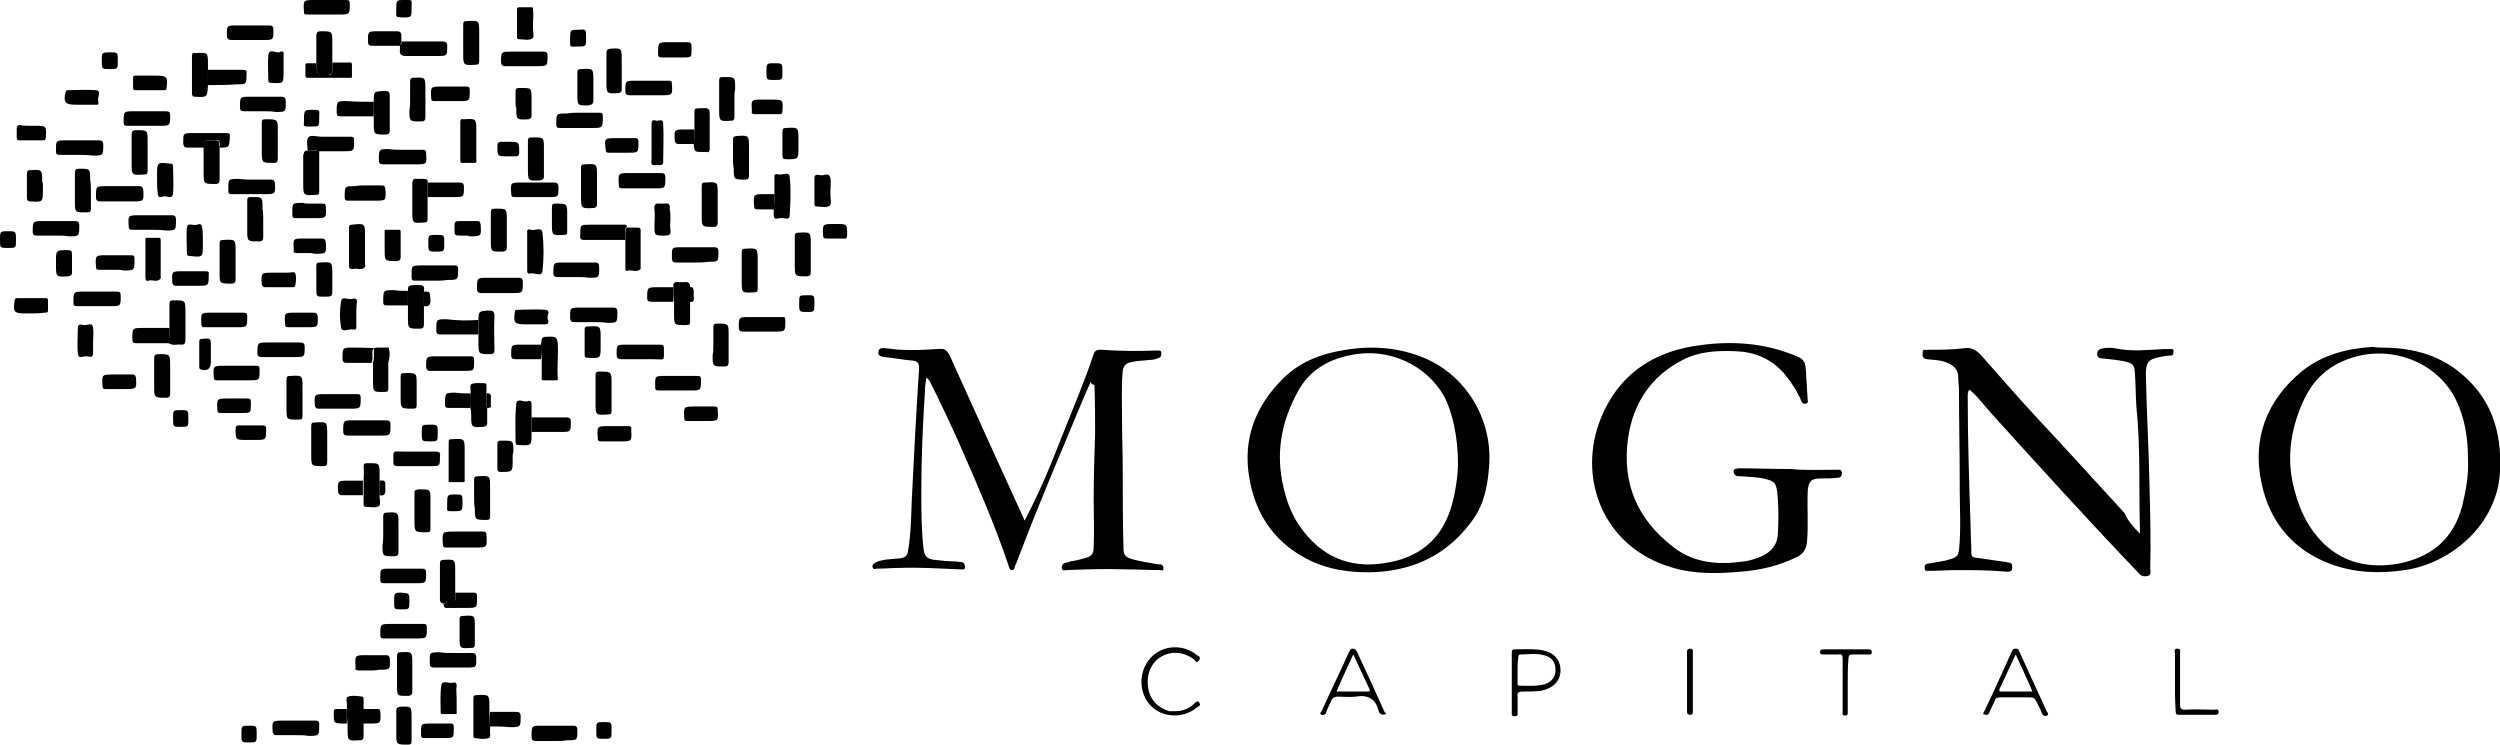 <?xml version="1.0" encoding="utf-8"?>
<!-- Generator: Adobe Illustrator 25.1.0, SVG Export Plug-In . SVG Version: 6.00 Build 0)  -->
<svg version="1.1" id="Camada_1" xmlns="http://www.w3.org/2000/svg" xmlns:xlink="http://www.w3.org/1999/xlink" x="0px" y="0px"
	 viewBox="0 0 343.8 102.5" style="enable-background:new 0 0 343.8 102.5;" xml:space="preserve">
<g>
	<path d="M150,52.5c-0.6,1.3-1.1,2.5-1.6,3.7c-2.7,6.5-5.5,13-8,19.6c-0.3,0.7-0.5,1.4-0.8,2c-0.1,0.2,0,0.5-0.4,0.6
		c-0.4,0-0.4-0.3-0.5-0.6c-0.9-2.7-1.9-5.3-3-8c-2.4-5.8-4.9-11.5-7.7-17.1c-0.1-0.3-0.3-0.5-0.6-0.8c-0.1,0.6-0.2,1.2-0.2,1.9
		c-0.3,4.6-0.5,9.2-0.5,13.8c0,2.6,0,5.2,0.3,7.8c0.1,1.1,0.5,1.5,1.6,1.6c0.9,0.1,1.8,0.2,2.7,0.2c0.3,0,0.6,0.1,0.9,0.1
		c0.4,0,0.5,0.4,0.5,0.7c0,0.4-0.3,0.3-0.6,0.3c-2.8-0.1-5.5-0.3-8.3-0.2c-1.1,0-2.1,0.1-3.2,0.1c-0.2,0-0.5,0.2-0.6-0.2
		c-0.1-0.4,0.2-0.5,0.5-0.7c1-0.4,2-0.4,3.1-0.5c0.9-0.1,1.2-0.3,1.3-1.2c0.4-2.4,0.4-4.8,0.5-7.1c0.3-6,0.6-11.9,1-17.9
		c0-0.6-0.2-0.9-0.8-1c-1.4-0.1-2.7-0.4-4.1-0.5c-0.4-0.1-0.8-0.2-0.7-0.7c0-0.5,0.5-0.6,0.9-0.5c0.7,0,1.4,0.2,2.2,0.2
		c1.7,0.1,3.3,0,5-0.1c1.1-0.1,1.3,0.1,1.8,1.1c3.3,7.3,6.6,14.6,9.9,21.8c0.1,0.2,0.2,0.4,0.3,0.7c0.6-1.1,1.1-2.2,1.6-3.2
		c1.3-2.7,2.4-5.5,3.5-8.3c1.5-3.8,3.1-7.5,4.4-11.4c0.2-0.6,0.6-0.6,1.1-0.6c2.6,0.2,5.2,0.2,7.7,0.1c0.2,0,0.5,0,0.5,0.3
		c0,0.3,0,0.6-0.3,0.7c-0.4,0.2-0.9,0.3-1.3,0.3c-0.8,0.1-1.7,0.1-2.5,0.3c-0.7,0.1-1.1,0.5-1.2,1.2c-0.2,2.1-0.1,4.3-0.1,6.4
		c0,2.5,0.1,4.9,0.1,7.4c0,3.5,0,7,0.1,10.5c0,1,0.2,1.3,1.2,1.6c1.1,0.3,2.3,0.5,3.5,0.7c0.1,0,0.2,0,0.4,0
		c0.3,0.1,0.4,0.3,0.4,0.6c0,0.4-0.3,0.2-0.5,0.2c-1.6,0-3.2-0.1-4.8-0.1c-2.7-0.1-5.3,0-8,0.1c-0.2,0-0.6,0.2-0.7-0.3
		c0-0.4,0.2-0.6,0.5-0.7c0.2,0,0.5-0.1,0.7-0.2c0.8-0.1,1.5-0.3,2.2-0.5c0.7-0.2,1-0.6,1-1.4c0.1-2.2,0-4.4,0-6.6
		c0-3,0.1-6.1,0.2-9.1c0-2.2,0-4.4-0.1-6.7C150.1,52.9,150.1,52.8,150,52.5z"/>
	<path d="M294.3,73.4c-0.2-5.9,0.1-11.7-0.5-17.4c-0.1-1.5-0.1-3.1-0.2-4.6c-0.1-1.2-0.2-1.4-1.4-1.7c-1-0.2-2-0.3-3-0.4
		c-0.4,0-0.8-0.1-0.8-0.6c0-0.5,0.3-0.7,0.8-0.8c0.6-0.1,1.1-0.1,1.7,0c2.3,0.5,4.5,0.2,6.8,0.1c0.2,0,0.5,0,0.7,0
		c0.2,0,0.5-0.1,0.5,0.3c0,0.3,0,0.6-0.4,0.6c-0.5,0-1,0.1-1.5,0.2c-1.6,0.3-1.9,0.8-1.9,2.4c0.1,5.1,0.4,10.2,0.5,15.3
		c0.1,3.8,0.2,7.6,0.1,11.4c0,0.3,0.2,0.8-0.3,1c-0.5,0.1-0.9,0.1-1.3-0.4c-6.9-7.2-13.6-14.6-20.3-22c-0.9-1-1.6-2-2.6-2.9
		c-0.1-0.1-0.2-0.2-0.4-0.3c-0.2,0.3-0.2,0.6-0.2,0.9c0,6,0.2,12,0.4,18c0,1.2,0.1,2.4,0.1,3.5c0,0.5,0.2,0.7,0.7,0.7
		c1.4,0.2,2.7,0.4,4.1,0.6c0.3,0.1,0.8,0,0.8,0.5c0.1,0.7-0.1,0.9-1,0.8c-2.2-0.2-4.3-0.2-6.5-0.2c-1.3,0-2.6,0.1-3.9,0.1
		c-0.2,0-0.6,0.1-0.6-0.3c-0.1-0.4,0.1-0.7,0.5-0.7c0.8-0.1,1.6-0.3,2.3-0.4c0.3-0.1,0.7-0.2,1-0.3c0.6-0.2,0.8-0.5,0.9-1.1
		c0.3-2.9,0.1-5.7,0.1-8.6c0-0.3,0-0.6,0-0.9c0-4.2-0.1-8.4-0.1-12.5c0-0.6-0.1-1.1-0.1-1.7c0-1.1-0.5-1.7-1.5-2.1
		c-0.9-0.4-1.9-0.4-2.8-0.5c-0.7-0.1-0.6-0.5-0.6-0.9c0-0.6,0.4-0.3,0.7-0.4c1.6,0,3.3,0,4.9-0.2c1-0.2,1.7,0.2,2.4,0.9
		c2.4,2.7,4.8,5.5,7.3,8.2c4.2,4.5,8.3,9,12.5,13.6C292.6,71.6,293.4,72.5,294.3,73.4z"/>
	<path d="M246.3,64.5c1.8,0.2,4.1,0.1,6.3,0.1c0.3,0,0.6-0.1,0.7,0.4c0,0.4-0.1,0.7-0.6,0.7c-0.8,0.1-1.6,0.1-2.4,0.1
		c-1.2,0-1.6,0.4-1.7,1.7c-0.1,2.3,0.1,4.7-0.1,7c-0.1,1.1-0.6,1.8-1.6,2.2c-2.3,1.1-4.8,1.7-7.3,1.9c-3.3,0.3-6.6,0.4-9.8-0.6
		c-9.4-2.8-13-12.4-9.6-20.6c2.3-5.6,6.7-8.8,12.7-9.8c4.3-0.7,8.7-0.6,12.9,0.9c2.5,0.9,2.5,0.9,2.6,3.5c0.1,1,0.1,2,0.2,3
		c0,0.2,0.1,0.5-0.3,0.5c-0.3,0.1-0.5-0.1-0.6-0.4c-0.6-1.4-1.4-2.6-2.4-3.8c-1.8-2-4-2.9-6.6-3c-2.5-0.1-5,0-7.3,1.2
		c-4.3,2.2-6.8,5.9-7.5,10.7c-0.9,6.3,1.3,11.3,6.3,15.1c2.9,2.2,6.2,2.4,9.7,1.9c0.8-0.1,1.6-0.4,2.4-0.7c1.4-0.7,2.2-1.7,2.2-3.3
		c0.1-1.9,0.1-3.7-0.1-5.6c-0.2-1.2-0.4-1.4-1.5-1.7c-1.1-0.3-2.2-0.3-3.4-0.4c-0.1,0-0.3,0-0.4,0c-0.5,0-0.7-0.4-0.7-0.7
		c0-0.4,0.4-0.3,0.7-0.4C241.4,64.4,243.6,64.5,246.3,64.5z"/>
	<path d="M188.1,78.7c-2.7,0-5.3-0.4-7.7-1.5c-4.9-2.3-7.7-6.2-8.6-11.5c-0.9-5.3,0.8-9.8,4.6-13.6c2.4-2.4,5.4-3.5,8.7-4
		c3.7-0.6,7.3-0.3,10.7,1.1c5.8,2.4,9.4,8.4,9,14.7c-0.2,2.7-0.6,5.2-2.2,7.5c-2.7,3.8-6.3,6.2-11,7
		C190.5,78.6,189.3,78.7,188.1,78.7z M200.5,63.7c0-3.7-0.8-7.1-1.9-9.2c-2.5-4.4-7.7-6.7-12.7-5.7c-3.2,0.6-5.8,2.1-7.4,5
		c-2.3,4.2-3.1,8.5-2,13.2c0.5,2.2,1.3,4.2,2.7,6c3.1,4,7.1,5.3,12,4.3c4.5-0.9,7.3-3.6,8.5-8C200.2,67.4,200.5,65.3,200.5,63.7z"/>
	<path d="M327.5,47.8c3.8,0,7.4,0.8,10.5,3.2c4.5,3.5,6.1,8.2,5.8,13.9c-0.4,7.3-6.8,12.6-13.1,13.5c-3.4,0.5-6.8,0.4-10.1-0.8
		c-5.2-1.9-8.5-5.8-9.6-11.2c-1.3-6.1,0.7-11.3,5.5-15.3c2.8-2.3,6.3-3.2,9.9-3.4C326.8,47.8,327.1,47.8,327.5,47.8z M339.4,63.2
		c0-2.9-0.4-5.7-1.7-8.3c-2.3-4.6-7.6-7-12.7-6.1c-4,0.8-6.8,2.9-8.4,6.7c-1.7,3.9-2.2,8-1,12.1c0.7,2.7,1.9,5.1,3.9,7.1
		c2.9,2.8,6.5,3.5,10.4,2.8c4.5-0.9,7.5-3.4,8.7-7.9C339.1,67.5,339.5,65.4,339.4,63.2z"/>
	<path d="M207.9,93.8c0-1.3,0-2.7,0-4c0-0.3,0-0.5,0.4-0.5c1.2,0,2.5-0.1,3.7,0.1c1.7,0.3,2.6,1.3,2.6,2.8c0,1.5-1.1,2.5-2.7,2.8
		c-0.8,0.1-1.6,0.1-2.5,0.1c-0.6,0-0.8,0.2-0.7,0.8c0,0.6,0,1.3,0,2c0,0.3,0.1,0.6-0.4,0.6c-0.5,0-0.4-0.3-0.4-0.6
		C207.9,96.4,207.9,95.1,207.9,93.8z M208.7,92.1c0,0.6,0,1.2,0,1.7c0,0.2-0.1,0.5,0.3,0.5c1.1,0,2.3,0.1,3.4-0.2
		c1-0.3,1.6-1.1,1.5-2.1c0-1-0.6-1.7-1.6-1.9c-1.1-0.3-2.2-0.1-3.2-0.1c-0.3,0-0.3,0.2-0.3,0.4C208.7,91,208.7,91.5,208.7,92.1z"/>
	<path d="M190.6,98.2c-0.5,0.2-0.9,0-1-0.4c-0.4-1.7-1.5-2.3-3.2-2c-0.8,0.1-1.6,0-2.4,0c-0.4,0-0.7,0.1-0.9,0.5
		c-0.2,0.5-0.5,1-0.7,1.6c-0.1,0.4-0.4,0.5-0.7,0.4c-0.3-0.2,0-0.4,0.1-0.6c1.2-2.7,2.5-5.3,3.7-8c0.1-0.2,0.2-0.5,0.5-0.5
		c0.3,0,0.5,0.2,0.6,0.4c1.3,2.8,2.6,5.6,3.8,8.3C190.6,98.1,190.6,98.1,190.6,98.2z M186.1,90c-0.8,1.8-1.6,3.4-2.3,5.1
		c1.5,0,2.8,0,4.2,0c0.3,0,0.5,0,0.3-0.4C187.6,93.2,186.9,91.7,186.1,90z"/>
	<path d="M272.7,98.2c1.4-2.9,2.7-5.8,4-8.7c0.1-0.2,0.2-0.3,0.5-0.3c0.3,0,0.4,0.1,0.5,0.4c1.3,2.8,2.5,5.5,3.8,8.3
		c0.1,0.1,0.3,0.4,0,0.5c-0.3,0.1-0.5,0.1-0.7-0.3c-0.2-0.6-0.5-1.1-0.8-1.7c-0.2-0.4-0.4-0.5-0.8-0.5c-1.4,0-2.8,0-4.1,0
		c-0.4,0-0.7,0.1-0.8,0.5c-0.2,0.5-0.5,1-0.7,1.5C273.5,98.3,273.3,98.4,272.7,98.2z M277.2,90c-0.8,1.7-1.5,3.2-2.2,4.7
		c-0.1,0.2-0.1,0.4,0.2,0.4c1.4,0,2.8,0,4.3,0C278.8,93.4,278,91.8,277.2,90z"/>
	<path d="M161.7,97.8c1,0,1.9-0.4,2.6-1.1c0.2-0.2,0.4-0.4,0.6-0.1c0.3,0.4,0,0.5-0.2,0.6c-1.8,1.6-4.7,1.6-6.4-0.1
		c-1.7-1.7-1.8-4.7-0.1-6.6c1.6-1.8,4.5-2,6.4-0.4c0.2,0.1,0.6,0.2,0.3,0.7c-0.3,0.5-0.5,0.1-0.7-0.1c-1.4-1.1-3.1-1.2-4.5-0.4
		c-1.4,0.8-2.1,2.5-1.8,4.3c0.2,1.6,1.4,2.8,2.9,3.2C161.1,97.8,161.4,97.8,161.7,97.8z"/>
	<path d="M81.7,44.3c-0.9,0-1.8,0-2.7,0c-0.4,0-0.5-0.1-0.6-0.5c0-1.5-0.1-1.5,1.5-1.5c1.5,0,2.9,0,4.4,0c0.4,0,0.6,0.1,0.6,0.6
		c0,1.5,0,1.5-1.4,1.5C82.9,44.3,82.3,44.3,81.7,44.3z"/>
	<path d="M59.8,38.6c-0.9,0-1.8,0-2.7,0c-0.4,0-0.5-0.1-0.5-0.5c0-1.6-0.1-1.6,1.5-1.6c1.5,0,2.9,0,4.4,0c0.4,0,0.5,0.1,0.5,0.5
		c0,1.5,0,1.5-1.5,1.5C60.9,38.6,60.4,38.6,59.8,38.6z"/>
	<path d="M16.5,25.6c0.9,0,1.8,0,2.7,0c0.3,0,0.4,0.1,0.5,0.5c0.1,1.6,0.1,1.6-1.5,1.6c-1.5,0-2.9,0-4.4,0c-0.4,0-0.6-0.1-0.6-0.6
		c0-1.5,0-1.5,1.4-1.5C15.3,25.6,15.9,25.6,16.5,25.6z"/>
	<path d="M50.4,59.9c-0.9,0-1.7,0-2.6,0c-0.4,0-0.6-0.1-0.6-0.6c0-1.5,0-1.5,1.5-1.5c1.4,0,2.9,0,4.3,0c0.5,0,0.7,0.1,0.7,0.6
		c0,1.5,0,1.5-1.4,1.5C51.6,59.9,51,59.9,50.4,59.9z"/>
	<path d="M13.3,42.1c-0.9,0-1.8,0-2.7,0c-0.4,0-0.5-0.1-0.5-0.5c0-1.5,0-1.5,1.5-1.5c1.5,0,2.9,0,4.4,0c0.5,0,0.6,0.1,0.6,0.6
		c0,1.4,0,1.4-1.4,1.4C14.5,42.1,13.9,42.1,13.3,42.1z"/>
	<path d="M88.3,25.9c-0.9,0-1.8,0-2.7,0c-0.4,0-0.5-0.1-0.5-0.5c-0.1-1.6-0.1-1.6,1.5-1.6c1.4,0,2.9,0,4.3,0c0.4,0,0.6,0.1,0.6,0.6
		c0,1.5,0,1.5-1.4,1.5C89.5,25.9,88.9,25.9,88.3,25.9z"/>
	<path d="M30.9,45c-0.9,0-1.8,0-2.7,0c-0.3,0-0.5,0-0.5-0.4C27.6,43,27.6,43,29.1,43c1.5,0,2.9,0,4.4,0c0.4,0,0.5,0.1,0.5,0.5
		c0,1.5,0,1.5-1.4,1.5C32.1,45,31.5,45,30.9,45z"/>
	<path d="M20.1,17.3c-0.9,0-1.7,0-2.6,0c-0.4,0-0.5-0.1-0.5-0.5c0-1.5,0-1.5,1.5-1.5c1.4,0,2.9,0,4.3,0c0.4,0,0.6,0.1,0.6,0.5
		c0,1.5,0,1.5-1.5,1.5C21.3,17.3,20.7,17.3,20.1,17.3z"/>
	<path d="M7.8,32.4c-0.9,0-1.8,0-2.7,0c-0.4,0-0.6-0.1-0.6-0.5c0-1.5,0-1.5,1.5-1.5c1.4,0,2.9,0,4.3,0c0.4,0,0.6,0.1,0.6,0.6
		c0,1.5,0,1.5-1.4,1.5C9,32.4,8.4,32.4,7.8,32.4z"/>
	<path d="M89.2,11.1c0.9,0,1.8,0,2.7,0c0.3,0,0.5,0,0.5,0.4c0.1,1.6,0.1,1.6-1.5,1.6c-1.4,0-2.9,0-4.3,0c-0.4,0-0.6-0.1-0.6-0.6
		c0-1.4,0-1.4,1.4-1.4C88,11.1,88.6,11.1,89.2,11.1z"/>
	<path d="M36,19.4c0-0.8,0-1.6,0-2.5c0-0.4,0.1-0.5,0.5-0.5c1.7,0,1.7,0,1.7,1.6c0,1.3,0,2.6,0,3.8c0,0.5-0.1,0.6-0.6,0.6
		c-1.6,0-1.6,0-1.6-1.6C36,20.3,36,19.9,36,19.4z"/>
	<path d="M42.8,61.1c0-0.8,0-1.6,0-2.5c0-0.4,0.1-0.5,0.5-0.5c1.7-0.1,1.7-0.1,1.7,1.6c0,1.3,0,2.6,0,3.8c0,0.5-0.1,0.6-0.6,0.6
		c-1.6,0-1.6,0-1.6-1.6C42.8,62.1,42.8,61.6,42.8,61.1z"/>
	<path d="M23.4,51.6c0,0.8,0,1.6,0,2.5c0,0.4-0.1,0.6-0.5,0.6c-1.7,0-1.7,0-1.7-1.6c0-1.3,0-2.6,0-3.8c0-0.5,0.2-0.6,0.6-0.6
		c1.6,0,1.6,0,1.6,1.6C23.4,50.6,23.4,51.1,23.4,51.6z"/>
	<path d="M32.4,35.9c0,0.8,0,1.6,0,2.5c0,0.4-0.1,0.6-0.6,0.6c-1.6,0-1.6,0-1.6-1.5c0-1.3,0-2.6,0-4c0-0.4,0.1-0.5,0.5-0.5
		c1.7-0.1,1.7-0.1,1.7,1.6C32.4,35,32.4,35.5,32.4,35.9z"/>
	<path d="M96.5,28.1c0-0.8,0-1.6,0-2.5c0-0.4,0.1-0.5,0.5-0.5c1.7-0.1,1.7-0.1,1.7,1.6c0,1.3,0,2.6,0,3.9c0,0.4-0.1,0.6-0.6,0.6
		c-1.6,0-1.6,0-1.6-1.6C96.5,29.1,96.5,28.6,96.5,28.1z"/>
	<path d="M52.2,68.1c0,0,0,0.1,0,0.1c0,0.5,0.2,1.2-0.1,1.4c-0.5,0.3-1.2,0.1-1.8,0.1c-0.3,0-0.3-0.2-0.3-0.4c0-0.4,0-0.8,0-1.2
		c0-0.7,0-1.3,0-2c0-0.6,0.1-1.2,0-1.9c0-0.4,0.1-0.5,0.5-0.5c1.7,0,1.7-0.1,1.7,1.6c0,0.2,0,0.5,0,0.7
		C52.2,66.8,52.2,67.4,52.2,68.1z"/>
	<path d="M67.4,99.9c0,0.1,0,0.2,0,0.4c-0.1,0.4,0.2,1.1-0.2,1.2c-0.6,0.2-1.2,0.1-1.9,0c-0.2,0-0.2-0.3-0.2-0.4c0-1.7,0-3.4,0-5.1
		c0-0.3,0.1-0.4,0.4-0.4c1.8-0.1,1.8-0.1,1.8,1.6c0,0.2,0,0.5,0,0.7C67.3,98.5,67.3,99.2,67.4,99.9z"/>
	<path d="M20.3,21c0,0.8,0,1.6,0,2.5c0,0.4-0.1,0.5-0.5,0.5c-1.7,0.1-1.7,0.1-1.7-1.6c0-1.3,0-2.5,0-3.8c0-0.5,0.1-0.7,0.6-0.7
		c1.6,0,1.6,0,1.6,1.5C20.3,20,20.3,20.5,20.3,21z"/>
	<path d="M82.1,25.6c0,0.8,0,1.7,0,2.5c0,0.3-0.1,0.4-0.4,0.5c-1.8,0.1-1.8,0.1-1.8-1.7c0-1.3,0-2.6,0-3.8c0-0.4,0.1-0.5,0.5-0.5
		c1.7-0.1,1.7-0.1,1.7,1.6C82.1,24.7,82.1,25.1,82.1,25.6z"/>
	<path d="M42.3,20.7c0-0.6-0.2-1.4,0.1-1.8c0.3-0.4,1.2-0.1,1.8-0.1c1.3,0,2.7,0,4,0c0.4,0,0.5,0.1,0.5,0.5c0,1.5,0,1.5-1.5,1.5
		c-1.1,0-2.2,0-3.3,0C43.4,20.6,42.8,20.8,42.3,20.7z"/>
	<path d="M86,33c-1.9,0-3.7,0-5.6,0c-0.5,0-0.7-0.1-0.6-0.7c0-1.4,0-1.4,1.4-1.4c1.5,0,2.9,0,4.4,0c0.3,0,0.6-0.1,0.6,0.3
		C85.7,31.8,86.1,32.4,86,33z"/>
	<path d="M74.4,47.4c0.1-1.1,0.1-1.1,1.3-1.1c0.7,0,0.9,0.1,1,0.9c0.1,1.6-0.1,3.1,0,4.7c0,0.2,0.1,0.4-0.2,0.4c-0.6,0-1.2,0-1.8,0
		c-0.3,0-0.2-0.3-0.2-0.5c0-0.8,0-1.6,0-2.4C74.4,48.7,74.4,48,74.4,47.4z"/>
	<path d="M64.7,54.1C64.7,54,64.7,54,64.7,54.1c0.1-0.5-0.2-1.2,0.2-1.3c0.5-0.2,1.1-0.1,1.7-0.1c0.3,0,0.3,0.2,0.3,0.4
		c0,0.3,0,0.7,0,1c0,0.7-0.1,1.4,0.1,2c0,0.7,0,1.4,0,2.1c0,0.3-0.1,0.4-0.5,0.5c-1.7,0.1-1.7,0.1-1.7-1.6c0-0.3,0-0.6-0.1-0.9
		C64.7,55.4,64.7,54.7,64.7,54.1z"/>
	<path d="M63.7,5.9c0-0.8,0-1.7,0-2.5c0-0.4,0.1-0.5,0.5-0.5c1.7-0.1,1.7-0.1,1.7,1.6c0,1.3,0,2.6,0,3.9c0,0.4-0.1,0.5-0.5,0.5
		C63.7,9,63.7,9,63.7,7.3C63.7,6.9,63.7,6.4,63.7,5.9z"/>
	<path d="M23.3,45.1c0-1.1,0-2.2,0-3.2c0-0.5,0.1-0.6,0.6-0.6c1.6,0,1.6,0,1.6,1.6c0,1.3,0,2.6,0,3.9c0,0.4-0.1,0.6-0.6,0.6
		c-0.5-0.1-1.1,0.2-1.7-0.2C23.3,46.5,23.3,45.8,23.3,45.1z"/>
	<path d="M65.8,44c0-1.2,0.1-1.2,1.3-1.3c0.7,0,0.9,0.1,0.9,0.8c-0.1,1.5,0,3.1,0,4.6c0,0.4-0.1,0.6-0.6,0.6c-1.6,0-1.6,0-1.6-1.6
		c0-0.4,0-0.8,0-1.2C65.8,45.4,65.8,44.7,65.8,44z"/>
	<path d="M10.9,21.3c-0.9,0-1.8,0-2.7,0c-0.4,0-0.5-0.1-0.5-0.5c0-1.5-0.1-1.5,1.5-1.5c1.5,0,2.9,0,4.4,0c0.4,0,0.6,0.1,0.6,0.6
		c0,1.5,0,1.5-1.5,1.5C12.1,21.3,11.5,21.3,10.9,21.3z"/>
	<path d="M72.5,34.6c0-0.7,0-1.4,0-2.2c0-0.1,0-0.2,0-0.4c-0.1-0.5,0.3-0.5,0.5-0.4c0.5,0.2,1.5-0.5,1.6,0.4c0.2,1.7,0.2,3.5,0,5.3
		c-0.1,0.8-1,0.2-1.6,0.3c-0.3,0.1-0.5,0-0.5-0.4C72.5,36.3,72.5,35.4,72.5,34.6z"/>
	<path d="M104.2,37.2c0,0.8,0,1.7,0,2.5c0,0.4-0.1,0.5-0.5,0.5c-1.7,0.1-1.7,0.1-1.7-1.6c0-1.3,0-2.6,0-3.9c0-0.4,0.1-0.5,0.5-0.5
		c1.7-0.1,1.7-0.1,1.7,1.7C104.2,36.3,104.2,36.8,104.2,37.2z"/>
	<path d="M28.6,11.7c-0.1,1.7-0.1,1.7-1.8,1.6c-0.3,0-0.4-0.1-0.4-0.5c0-1.7,0-3.4,0-5.1c0-0.3,0.1-0.5,0.4-0.4c0,0,0,0,0.1,0
		c1.7-0.1,1.7-0.1,1.7,1.6c0,0.2,0,0.4,0,0.6C28.6,10.3,28.6,11,28.6,11.7z"/>
	<path d="M55.3,20.6c0.9,0,1.8,0,2.8,0c0.4,0,0.5,0.1,0.5,0.5c0.1,1.5,0.1,1.5-1.5,1.5c-1.5,0-2.9,0-4.4,0c-0.4,0-0.6-0.1-0.6-0.6
		c0-1.5,0-1.5,1.4-1.5C54.1,20.6,54.7,20.6,55.3,20.6z"/>
	<path d="M61.9,51c-0.9,0-1.8,0-2.8,0c-0.3,0-0.4-0.1-0.5-0.5C58.6,49,58.6,49,60.2,49c1.5,0,3,0,4.5,0c0.4,0,0.5,0.1,0.5,0.5
		c0,1.5,0.1,1.5-1.4,1.5C63.1,51,62.5,51,61.9,51z"/>
	<path d="M72.2,9.1c-0.9,0-1.8,0-2.7,0c-0.4,0-0.5-0.1-0.6-0.5c0-1.5,0-1.5,1.5-1.5c1.4,0,2.9,0,4.3,0c0.4,0,0.6,0.1,0.6,0.5
		c0,1.5,0,1.5-1.5,1.5C73.4,9.1,72.8,9.1,72.2,9.1z"/>
	<path d="M63.9,75.3c-0.8,0-1.6,0-2.5,0c-0.4,0-0.5-0.1-0.5-0.5c-0.1-1.7-0.1-1.7,1.6-1.7c1.3,0,2.6,0,3.9,0c0.4,0,0.5,0.1,0.5,0.5
		c0.1,1.7,0.1,1.7-1.6,1.7C64.8,75.3,64.4,75.3,63.9,75.3z"/>
	<path d="M100.8,21.7c0-0.8,0-1.7,0-2.5c0-0.4,0.1-0.4,0.5-0.5c1.7-0.1,1.7-0.1,1.7,1.6c0,1.3,0,2.6,0,3.8c0,0.4-0.1,0.6-0.5,0.6
		c-1.6,0-1.6,0-1.6-1.6C100.8,22.7,100.8,22.2,100.8,21.7z"/>
	<path d="M74.8,21.8c0,0.8,0,1.7,0,2.5c0,0.3-0.1,0.4-0.5,0.5c-1.7,0.1-1.7,0.1-1.7-1.6c0-1.3,0-2.6,0-3.8c0-0.4,0.1-0.5,0.5-0.5
		c1.7,0,1.7-0.1,1.7,1.6C74.8,20.8,74.8,21.3,74.8,21.8z"/>
	<path d="M36.2,30.1c0,0.8,0,1.6,0,2.5c0,0.4-0.1,0.6-0.6,0.6c-1.6,0-1.6,0-1.6-1.6c0-1.3,0-2.6,0-4c0-0.4,0.1-0.5,0.5-0.5
		c1.6,0,1.6-0.1,1.6,1.6C36.2,29.2,36.2,29.7,36.2,30.1z"/>
	<path d="M20.9,31.6c-0.9,0-1.8,0-2.7,0c-0.4,0-0.5-0.1-0.5-0.5c-0.1-1.5-0.1-1.5,1.5-1.5c1.5,0,2.9,0,4.4,0c0.4,0,0.6,0.1,0.6,0.6
		c0,1.5,0,1.5-1.4,1.5C22.1,31.6,21.5,31.6,20.9,31.6z"/>
	<path d="M65.2,68.5c0-0.8,0-1.6,0-2.5c0-0.4,0.1-0.5,0.5-0.5c1.7-0.1,1.7-0.1,1.7,1.5c0,1.3,0,2.6,0,4c0,0.4-0.1,0.5-0.5,0.5
		c-1.6,0-1.6,0-1.6-1.6C65.2,69.5,65.2,69,65.2,68.5z"/>
	<path d="M65.5,19.4c0,0.8,0,1.7,0,2.5c0,0.2,0.1,0.5-0.2,0.5c-0.6,0-1.2,0-1.8,0c-0.2,0-0.2-0.2-0.2-0.4c0-1.7,0-3.5,0-5.2
		c0-0.3,0.1-0.5,0.4-0.4c0,0,0,0,0.1,0c1.7-0.1,1.7-0.1,1.7,1.6C65.5,18.5,65.5,18.9,65.5,19.4z"/>
	<path d="M109.3,35c0-0.8,0-1.6,0-2.5c0-0.4,0.1-0.5,0.5-0.5c1.7-0.1,1.7-0.1,1.7,1.6c0,1.3,0,2.6,0,3.8c0,0.4-0.1,0.6-0.6,0.6
		c-1.6,0-1.6,0-1.6-1.5C109.3,36,109.3,35.5,109.3,35z"/>
	<path d="M86,33c0.1-0.6-0.2-1.2,0.2-1.7c0.5,0,1,0,1.5,0c0.3,0,0.4,0.1,0.4,0.4c0,1.7,0,3.5,0,5.2c0,0,0,0.1,0,0.1
		c-0.5,0.5-1.2,0.1-1.7,0.2C86,37.4,86,37.1,86,36.8C86,35.6,86,34.3,86,33z"/>
	<path d="M58.3,42.1c0,0.8,0,1.7,0,2.5c0,0.5-0.2,0.6-0.6,0.6c-1.6,0-1.6,0-1.6-1.5c0-0.5,0-1.1,0-1.6c0-0.7,0-1.4,0-2
		c0-0.9,0-0.9,1.6-0.9c0.8,0,0.6,0.5,0.6,0.9C58.3,40.7,58.3,41.4,58.3,42.1z"/>
	<path d="M38.6,49.1c-0.9,0-1.7,0-2.6,0c-0.4,0-0.6-0.1-0.6-0.5c0-1.5,0-1.5,1.5-1.5c1.4,0,2.9,0,4.3,0c0.5,0,0.7,0.1,0.7,0.6
		c0,1.4,0,1.4-1.4,1.4C39.8,49.1,39.2,49.1,38.6,49.1z"/>
	<path d="M47.7,97.5c0-0.2,0-0.5,0-0.7c0-0.4-0.2-0.9,0.2-1c0.6-0.2,1.2-0.1,1.9,0c0.2,0,0.2,0.3,0.2,0.4c0,0.5,0,0.9,0,1.4
		c0,0.7,0,1.4,0,2c0,0.5,0,1.1,0,1.6c0,0.4-0.1,0.6-0.5,0.6c-1.7,0.1-1.7,0.1-1.7-1.6c0-0.2,0-0.4,0-0.6
		C47.7,98.8,47.7,98.2,47.7,97.5z"/>
	<path d="M85.5,9.8c0,0.8,0,1.7,0,2.5c0,0.3-0.1,0.4-0.4,0.5c-1.7,0.1-1.7,0.1-1.7-1.6c0-1.3,0-2.6,0-3.9c0-0.4,0.1-0.5,0.5-0.6
		c1.6-0.1,1.6-0.1,1.6,1.5C85.5,8.8,85.5,9.3,85.5,9.8z"/>
	<path d="M42.3,20.7c0.5,0.1,1.1-0.1,1.6,0.1c0,1.8,0,3.7,0,5.5c0,0.4-0.1,0.5-0.5,0.5c-1.7,0.1-1.7,0.1-1.7-1.6c0-1.3,0-2.5,0-3.8
		C41.8,21,41.8,20.7,42.3,20.7z"/>
	<path d="M57.4,64.1c-0.9,0-1.8,0-2.7,0c-0.4,0-0.6-0.1-0.6-0.5c0-1.8-0.2-1.5,1.4-1.5c1.4,0,2.9,0,4.3,0c0.6,0,0.8,0.1,0.7,0.7
		c0,1.3,0,1.3-1.3,1.3C58.7,64.1,58.1,64.1,57.4,64.1z"/>
	<path d="M62.2,89.8c0.9,0,1.8,0,2.7,0c0.4,0,0.5,0.1,0.6,0.5c0,1.5,0.1,1.5-1.4,1.5c-1.5,0-2.9,0-4.4,0c-0.4,0-0.6-0.1-0.6-0.6
		c0-1.5-0.1-1.5,1.4-1.5C61,89.8,61.6,89.8,62.2,89.8z"/>
	<path d="M95.7,36.1c-0.9,0-1.8,0-2.7,0c-0.4,0-0.6-0.1-0.6-0.6c0-1.5-0.1-1.5,1.4-1.5c1.5,0,2.9,0,4.4,0c0.5,0,0.6,0.2,0.6,0.6
		c0,1.4,0,1.4-1.4,1.4C96.8,36.1,96.3,36.1,95.7,36.1z"/>
	<path d="M95.5,17.8c0-0.8,0-1.6,0-2.4c0-0.4,0.1-0.5,0.5-0.5c1.7-0.1,1.6-0.1,1.6,1.5c0,1.3,0,2.6,0,4c0,0.4-0.1,0.6-0.5,0.5
		c-0.1,0-0.2,0-0.4,0c-1.2,0-1.2,0-1.3-1.1C95.5,19.2,95.5,18.5,95.5,17.8z"/>
	<path d="M55.2,5.7c1.9,0,3.8,0,5.6,0c0.5,0,0.7,0.1,0.7,0.6c0,1.4,0,1.4-1.4,1.4c-1.4,0-2.8,0-4.2,0c-0.7,0-1-0.2-0.9-0.9
		c0-0.2,0-0.4,0-0.6C55.3,6.1,55.2,5.9,55.2,5.7z"/>
	<path d="M46.5,56.2c-0.9,0-1.8,0-2.7,0c-0.3,0-0.4-0.1-0.5-0.4c-0.1-1.6-0.1-1.6,1.5-1.6c1.4,0,2.9,0,4.3,0c0.4,0,0.5,0.1,0.5,0.5
		c0,1.5,0,1.5-1.5,1.5C47.7,56.2,47.1,56.2,46.5,56.2z"/>
	<path d="M93.2,53.7c-0.9,0-1.7,0-2.6,0c-0.4,0-0.5-0.1-0.5-0.5c0-1.5-0.1-1.5,1.4-1.5c1.5,0,2.9,0,4.4,0c0.4,0,0.5,0.1,0.5,0.5
		c0,1.5,0,1.5-1.4,1.5C94.4,53.7,93.8,53.7,93.2,53.7z"/>
	<path d="M79.3,38.1c-0.9,0-1.7,0-2.6,0c-0.4,0-0.6-0.1-0.6-0.5c0-1.5,0-1.5,1.4-1.5c1.4,0,2.9,0,4.3,0c0.5,0,0.6,0.2,0.6,0.7
		c0,1.4,0,1.4-1.4,1.4C80.5,38.1,79.9,38.1,79.3,38.1z"/>
	<path d="M34.6,24.7c0.9,0,1.8,0,2.7,0c0.3,0,0.4,0.1,0.5,0.4c0.1,1.6,0.1,1.6-1.5,1.6c-1.5,0-2.9,0-4.4,0c-0.4,0-0.5-0.1-0.5-0.5
		c0-1.6-0.1-1.6,1.5-1.6C33.5,24.7,34.1,24.7,34.6,24.7z"/>
	<path d="M79.7,15.5c0.9,0,1.8,0,2.7,0c0.4,0,0.5,0.1,0.5,0.5c0,1.6,0,1.6-1.5,1.6c-1.4,0-2.9,0-4.3,0c-0.4,0-0.6,0-0.6-0.5
		c0-1.5,0-1.5,1.5-1.5C78.6,15.5,79.1,15.5,79.7,15.5z"/>
	<path d="M68.8,40.3c-0.9,0-1.7,0-2.6,0c-0.5,0-0.6-0.2-0.6-0.6c0-1.5,0-1.5,1.4-1.5c1.4,0,2.9,0,4.3,0c0.4,0,0.6,0.1,0.6,0.6
		c0,1.5,0,1.5-1.4,1.5C70,40.3,69.4,40.3,68.8,40.3z"/>
	<path d="M104.8,43.6c0.9,0,1.8,0,2.7,0c0.4,0,0.5,0,0.5,0.5c0,1.5,0,1.5-1.5,1.5c-1.4,0-2.9,0-4.3,0c-0.5,0-0.6-0.2-0.6-0.6
		c0-1.4,0-1.4,1.5-1.4C103.7,43.6,104.2,43.6,104.8,43.6z"/>
	<path d="M40.7,101.1c-0.9,0-1.8,0-2.7,0c-0.3,0-0.4-0.1-0.5-0.4c-0.1-1.6-0.1-1.6,1.5-1.6c1.5,0,2.9,0,4.4,0c0.4,0,0.5,0.1,0.5,0.5
		c0,1.6,0,1.6-1.5,1.6C41.9,101.1,41.3,101.1,40.7,101.1z"/>
	<path d="M55.6,85.8c0.9,0,1.7,0,2.6,0c0.4,0,0.5,0.1,0.5,0.5c0,1.5,0,1.5-1.5,1.5c-1.5,0-2.9,0-4.4,0c-0.4,0-0.5-0.1-0.5-0.5
		c0-1.5,0-1.5,1.5-1.5C54.4,85.8,55,85.8,55.6,85.8z"/>
	<path d="M36.2,15.3c-0.9,0-1.7,0-2.6,0c-0.4,0-0.6-0.1-0.6-0.5c0-1.5,0-1.5,1.4-1.5c1.4,0,2.9,0,4.3,0c0.5,0,0.6,0.2,0.6,0.7
		c0,1.4,0,1.4-1.4,1.4C37.4,15.3,36.8,15.3,36.2,15.3z"/>
	<path d="M55.5,80.2c-0.9,0-1.8,0-2.7,0c-0.4,0-0.5-0.1-0.5-0.5c0-1.5-0.1-1.5,1.4-1.5c1.4,0,2.9,0,4.3,0c0.4,0,0.6,0.1,0.6,0.6
		c0,1.4,0,1.4-1.4,1.4C56.7,80.2,56.1,80.2,55.5,80.2z"/>
	<path d="M12.5,26.2c0,0.8,0,1.6,0,2.5c0,0.4-0.1,0.5-0.5,0.5c-1.7,0-1.7,0.1-1.7-1.6c0-1.3,0-2.5,0-3.8c0-0.5,0.2-0.6,0.6-0.6
		c1.5,0,1.5,0,1.5,1.5C12.5,25.2,12.5,25.7,12.5,26.2z"/>
	<path d="M50.2,34c0,0.8,0,1.5,0,2.3c0,0.1,0.1,0.3,0,0.4c-0.5,0.6-1.1,0.1-1.7,0.3C48.3,37,48,37,48,36.6c0-1.8,0-3.5,0-5.3
		c0-0.3,0.1-0.4,0.4-0.4c1.8-0.2,1.8-0.2,1.8,1.6C50.2,33.1,50.2,33.5,50.2,34z"/>
	<path d="M30.2,20.3c0,1.5,0,2.9,0,4.4c0,0.4-0.1,0.6-0.6,0.6c-1.6,0-1.6,0-1.6-1.6c0-1.1,0-2.3,0-3.4c0.1-1,0.1-1,1.1-1
		c0.2,0,0.4,0,0.6,0c0.3,0,0.5,0.1,0.4,0.4C30.1,19.9,30.2,20.1,30.2,20.3z"/>
	<path d="M41.6,54.7c0,0.8,0,1.6,0,2.5c0,0.4-0.1,0.5-0.5,0.5c-1.7,0-1.7,0.1-1.7-1.6c0-1.3,0-2.6,0-3.9c0-0.4,0.1-0.5,0.5-0.5
		c1.7-0.1,1.7-0.1,1.7,1.6C41.6,53.8,41.6,54.2,41.6,54.7z"/>
	<path d="M51.4,14c0-1.5,0-1.4,1.5-1.5c0.6,0,0.7,0.2,0.7,0.7c0,1.6,0,3.1,0,4.7c0,0.4-0.1,0.6-0.6,0.6c-1.6,0-1.6,0-1.6-1.6
		c0-0.3,0-0.6,0-0.9C51.4,15.4,51.4,14.7,51.4,14z"/>
	<path d="M92.6,39.5c-0.1-0.6,0.2-0.8,0.8-0.7c0.2,0,0.5,0,0.7,0c0.6-0.1,0.8,0.2,0.8,0.7c0,0.7,0,1.3,0,2c0,0.9,0,1.8,0,2.7
		c0,0.4-0.1,0.5-0.5,0.5c-1.7,0-1.7,0.1-1.7-1.6c0-0.6,0-1.1,0-1.7C92.6,40.9,92.6,40.2,92.6,39.5z"/>
	<path d="M43.5,8.7c0-1.2,0-2.5,0-3.7c0-0.5,0.1-0.7,0.6-0.7c1.6,0,1.6,0,1.6,1.5c0,0.9,0,1.9,0,2.8c0,0.4,0,0.7,0,1.1
		c0,0.4-0.1,0.5-0.5,0.6c-1.6,0.1-1.6,0.1-1.7-1.5C43.5,8.8,43.5,8.8,43.5,8.7z"/>
	<path d="M69.7,31.5c0,0.8,0,1.6,0,2.5c0,0.4-0.1,0.5-0.5,0.6c-1.7,0-1.7,0.1-1.7-1.6c0-1.3,0-2.6,0-3.8c0-0.4,0.1-0.5,0.5-0.5
		c1.7,0,1.7-0.1,1.7,1.6C69.7,30.6,69.7,31.1,69.7,31.5z"/>
	<path d="M98.1,47.5c0-0.8,0-1.7,0-2.5c0-0.3,0.1-0.5,0.4-0.5c0,0,0.1,0,0.1,0c1.6,0,1.6,0,1.6,1.5c0,1.3,0,2.5,0,3.8
		c0,0.4-0.1,0.6-0.6,0.6c-1.6,0-1.6,0-1.6-1.6C98.1,48.4,98.1,47.9,98.1,47.5z"/>
	<path d="M84.1,54c0,0.8,0,1.6,0,2.5c0,0.4-0.1,0.5-0.5,0.5c-1.7,0.1-1.7,0.1-1.7-1.6c0-1.3,0-2.5,0-3.8c0-0.4,0.1-0.5,0.5-0.5
		c1.7,0,1.7,0,1.7,1.6C84.1,53.1,84.1,53.6,84.1,54z"/>
	<path d="M73.5,27.1c-0.9,0-1.8,0-2.7,0c-0.4,0-0.5-0.1-0.5-0.5c-0.1-1.5-0.1-1.5,1.5-1.5c1.4,0,2.8,0,4.3,0c0.6,0,0.7,0.2,0.7,0.7
		c0,1.3,0,1.3-1.3,1.3C74.7,27.1,74.1,27.1,73.5,27.1z"/>
	<path d="M106.5,26.7c0-0.6,0-1.2,0-1.9c0-0.1,0-0.2,0-0.4c-0.1-0.5,0.3-0.5,0.6-0.4c0.5,0.1,1.5-0.5,1.5,0.4c0.2,1.7,0.1,3.5,0,5.2
		c0,0.8-0.8,0.3-1.3,0.4c-0.3,0-0.8,0.3-0.9-0.3c0-0.3,0-0.6,0-0.9C106.5,28.1,106.5,27.4,106.5,26.7z"/>
	<path d="M63.9,63.3c0,0.8,0,1.6,0,2.5c0,0.2,0.1,0.5-0.2,0.5c-0.6,0-1.2,0-1.8,0c-0.3,0-0.2-0.2-0.2-0.4c0-1.7,0-3.4,0-5.1
		c0-0.4,0.1-0.4,0.5-0.4c1.7-0.1,1.7-0.1,1.7,1.6C63.9,62.4,63.9,62.8,63.9,63.3z"/>
	<path d="M57,70.3c0-0.8,0-1.6,0-2.4c0-0.4,0-0.5,0.5-0.6c1.7,0,1.7-0.1,1.7,1.6c0,1.3,0,2.5,0,3.8c0,0.4-0.1,0.5-0.5,0.5
		c-1.7,0-1.7,0-1.7-1.6C57,71.3,57,70.8,57,70.3z"/>
	<path d="M88.1,47.4c0.9,0,1.8,0,2.7,0c0.4,0,0.5,0.1,0.5,0.5c0,1.9,0.2,1.5-1.5,1.5c-1.4,0-2.8,0-4.3,0c-0.6,0-0.7-0.2-0.7-0.7
		c0-1.3,0-1.3,1.3-1.3C86.9,47.4,87.5,47.4,88.1,47.4z"/>
	<path d="M45,2c-0.9,0-1.8,0-2.8,0c-0.4,0-0.4-0.1-0.4-0.4C41.7,0,41.7,0,43.3,0c1.4,0,2.9,0,4.3,0c0.4,0,0.5,0.1,0.5,0.5
		c0,1.5,0,1.5-1.5,1.5C46.2,2,45.6,2,45,2z"/>
	<path d="M32.5,52.3c-0.9,0-1.8,0-2.7,0c-0.3,0-0.4-0.1-0.4-0.4c-0.1-1.6-0.1-1.6,1.5-1.6c1.4,0,2.9,0,4.3,0c0.4,0,0.5,0.1,0.5,0.5
		c0,1.5,0,1.5-1.5,1.5C33.7,52.3,33.1,52.3,32.5,52.3z"/>
	<path d="M76.3,101.9c-0.9,0-1.7,0-2.6,0c-0.5,0-0.6-0.2-0.6-0.6c0-1.5,0-1.5,1.4-1.5c1.4,0,2.9,0,4.3,0c0.5,0,0.6,0.2,0.6,0.6
		c0,1.4,0,1.4-1.4,1.4C77.5,101.9,76.9,101.9,76.3,101.9z"/>
	<path d="M53.4,49.9c0,1.2,0,2.3,0,3.5c0,0.4-0.1,0.5-0.5,0.5c-1.6,0-1.6,0.1-1.6-1.6c0-0.8,0-1.6,0-2.5c0.2-0.5,0.1-1,0.1-1.5
		c0-0.4,0.1-0.5,0.5-0.5c0.5,0,1.1,0,1.6,0C53.3,48.5,53.4,49.2,53.4,49.9z"/>
	<path d="M254.1,94.2c0,1.2,0,2.4,0,3.6c0,0.3,0.1,0.6-0.4,0.6c-0.4,0-0.3-0.3-0.3-0.6c0-2.4,0-4.8,0-7.2c0-0.5-0.1-0.7-0.6-0.6
		c-0.7,0-1.4,0-2.1,0c-0.2,0-0.4,0-0.4-0.3c0-0.4,0.2-0.4,0.5-0.4c2,0,4.1,0,6.1,0c0.3,0,0.5,0,0.5,0.4c0,0.4-0.2,0.3-0.5,0.3
		c-0.7,0-1.4,0-2.1,0c-0.5,0-0.6,0.2-0.6,0.6C254.1,91.7,254.1,92.9,254.1,94.2z"/>
	<path d="M54.5,99.8c0-0.7,0-1.4,0-2.1c0-0.3,0.1-0.4,0.4-0.5c1.7-0.1,1.7-0.1,1.7,1.6c0,1,0,2.1,0,3.1c0,0.4-0.1,0.5-0.5,0.5
		c-1.6,0-1.6,0-1.6-1.5C54.5,100.6,54.5,100.2,54.5,99.8z"/>
	<path d="M61,83c-0.3,0-0.5-0.2-0.5-0.5c0-1.7,0-3.4,0-5c0-0.3,0.1-0.5,0.4-0.5c1.7-0.1,1.7-0.1,1.7,1.5c0,1,0,2.1,0,3.1
		c0,0.2-0.1,0.4,0,0.6c0.1,0.6-0.1,0.9-0.8,0.8C61.6,82.9,61.3,82.9,61,83z"/>
	<path d="M101,13.6c0,0.8,0,1.6,0,2.5c0,0.3-0.1,0.5-0.4,0.5c-1.7,0.1-1.7,0.1-1.7-1.6c0-1.3,0-2.6,0-3.9c0-0.4,0.1-0.5,0.5-0.5
		c1.7,0,1.7-0.1,1.7,1.6C101,12.7,101,13.1,101,13.6z"/>
	<path d="M52.7,73.5c0-0.8,0-1.6,0-2.5c0-0.3,0.1-0.5,0.4-0.5c1.7-0.1,1.7-0.1,1.7,1.6c0,1.3,0,2.6,0,3.8c0,0.4-0.1,0.6-0.6,0.6
		c-1.6,0-1.6,0-1.6-1.5C52.7,74.5,52.7,74,52.7,73.5z"/>
	<path d="M54.6,92.7c0-0.8,0-1.7,0-2.5c0-0.3,0.1-0.5,0.4-0.5c1.7-0.1,1.7-0.1,1.7,1.6c0,1.3,0,2.6,0,3.8c0,0.4-0.1,0.5-0.5,0.6
		c-1.6,0-1.6,0.1-1.6-1.5C54.6,93.6,54.6,93.2,54.6,92.7z"/>
	<path d="M56.4,13.7c0-0.8,0-1.7,0-2.5c0-0.3,0.1-0.5,0.4-0.5c1.7-0.1,1.7-0.1,1.7,1.6c0,1.3,0,2.6,0,3.8c0,0.4-0.1,0.6-0.6,0.6
		c-1.6,0-1.6,0-1.6-1.5C56.4,14.7,56.4,14.2,56.4,13.7z"/>
	<path d="M58.8,27.1c0,1,0,2,0,3c0,0.4-0.1,0.5-0.5,0.5c-1.6,0.1-1.6,0.1-1.6-1.5c0-1.3,0-2.5,0-3.8c0-0.6,0.2-0.8,0.7-0.7
		c0.3,0,0.6,0,0.9,0c0.4,0,0.6,0.2,0.5,0.5C58.8,25.8,58.8,26.5,58.8,27.1z"/>
	<path d="M20,35.6c0-0.8,0-1.6,0-2.4c0-0.2-0.1-0.5,0.2-0.5c0.5,0,1.1,0,1.6,0c0.3,0,0.3,0.2,0.3,0.4c0,1.7,0,3.4,0,5.1
		c0,0,0,0.1,0,0.1c-0.5,0.6-1.1,0.1-1.7,0.3c-0.3,0.1-0.4-0.1-0.4-0.5C20,37.4,20,36.5,20,35.6z"/>
	<path d="M73.1,59.4c0,0.1,0,0.1,0,0.2c0,1.7,0,1.7-1.8,1.6c-0.3,0-0.4-0.1-0.4-0.4c0-1.8-0.1-3.5,0.1-5.3c0.1-0.8,1-0.2,1.5-0.3
		c0.2-0.1,0.6-0.2,0.6,0.4c0,0.6,0,1.2,0,1.8C73.1,58,73.1,58.7,73.1,59.4z"/>
	<path d="M34.4,3.5c0.9,0,1.7,0,2.6,0c0.5,0,0.6,0.2,0.6,0.6c0,1.4,0,1.4-1.4,1.4c-1.4,0-2.9,0-4.3,0c-0.5,0-0.7-0.1-0.7-0.7
		c0-1.3,0-1.3,1.3-1.3C33.1,3.5,33.7,3.5,34.4,3.5z"/>
	<path d="M65.8,44c0,0.7,0,1.4,0,2c-1.7,0-3.5,0-5.2,0c-0.4,0-0.6-0.1-0.6-0.6c0-1.5,0-1.5,1.4-1.5C62.9,44.1,64.3,44.1,65.8,44z"/>
	<path d="M299.1,93.7c0-1.3,0-2.5,0-3.8c0-0.2-0.2-0.7,0.3-0.7c0.6,0,0.4,0.5,0.4,0.7c0,2.3,0,4.6,0,6.9c0,0.6,0.1,0.8,0.7,0.8
		c1.3-0.1,2.7,0,4,0c0.2,0,0.6-0.2,0.6,0.3c0,0.4-0.3,0.4-0.5,0.4c-1.6,0-3.3,0-4.9,0c-0.4,0-0.5-0.1-0.5-0.5
		C299.1,96.4,299.1,95.1,299.1,93.7z"/>
	<path d="M28.6,11.7c0-0.7,0-1.4,0-2.1c1.6,0,3.1,0,4.7,0c0.5,0,0.7,0.1,0.6,0.6c0,1.4,0,1.4-1.4,1.4C31.2,11.7,29.9,11.7,28.6,11.7
		z"/>
	<path d="M61.9,13.9c-0.7,0-1.4,0-2.2,0c-0.3,0-0.4-0.1-0.4-0.4c-0.1-1.6-0.1-1.6,1.5-1.6c1.1,0,2.2,0,3.3,0c0.4,0,0.5,0.1,0.5,0.5
		c0,1.5,0,1.5-1.4,1.5C62.8,13.9,62.3,13.9,61.9,13.9z"/>
	<path d="M50.2,25.5c0.8,0,1.5,0,2.3,0c0.4,0,0.4,0.1,0.5,0.5c0.1,1.6,0.1,1.6-1.5,1.6c-1.2,0-2.3,0-3.5,0c-0.4,0-0.6,0-0.6-0.5
		c0-1.5,0-1.5,1.4-1.5C49.3,25.5,49.8,25.5,50.2,25.5z"/>
	<path d="M23.3,45.1c0,0.7,0,1.4,0,2.1c-1.5,0-3,0-4.5,0c-0.5,0-0.6-0.1-0.6-0.6c0-1.5,0-1.5,1.5-1.5C20.9,45.1,22.1,45.1,23.3,45.1
		z"/>
	<path d="M81.6,12c0,0.6,0,1.2,0,1.8c0,0.5-0.2,0.6-0.7,0.7c-1.5,0-1.5,0-1.5-1.5c0-1,0-2,0-3c0-0.4,0.1-0.5,0.5-0.5
		c1.7-0.1,1.7-0.1,1.7,1.6C81.6,11.4,81.6,11.7,81.6,12z"/>
	<path d="M26.3,37.3c0.7,0,1.3,0,2,0c0.3,0,0.5,0.1,0.4,0.4c0,0,0,0.1,0,0.1c0,1.5,0,1.5-1.5,1.5c-1,0-2,0-3,0
		c-0.3,0-0.4-0.1-0.5-0.4c-0.1-1.6-0.1-1.6,1.5-1.6C25.6,37.3,25.9,37.3,26.3,37.3z"/>
	<path d="M73.1,59.4c0-0.7,0-1.4,0-2c1.6,0,3.1,0,4.7,0c0.5,0,0.7,0.1,0.7,0.6c0,1.4,0,1.4-1.4,1.4C75.8,59.4,74.4,59.4,73.1,59.4z"
		/>
	<path d="M30.2,20.3c0-0.2,0-0.4,0-0.6c0-0.3-0.1-0.5-0.4-0.4c-0.2,0-0.4,0-0.6,0c-1.1,0-1.1,0-1.1,1c-0.8,0-1.5,0-2.3,0
		c-0.4,0-0.5-0.1-0.6-0.5c0-1.5-0.1-1.5,1.5-1.5c1.5,0,2.9,0,4.4,0c0.4,0,0.6,0.1,0.5,0.5c0,0.1,0,0.1,0,0.2
		C31.5,20.3,31.5,20.3,30.2,20.3z"/>
	<path d="M57.3,53.7c0,0.7,0,1.3,0,2c0,0.4-0.1,0.5-0.5,0.5c-1.7,0-1.7,0-1.7-1.6c0-0.9,0-1.9,0-2.8c0-0.4,0.1-0.5,0.5-0.5
		c1.7,0,1.7-0.1,1.7,1.7C57.3,53.1,57.3,53.4,57.3,53.7z"/>
	<path d="M15.8,37.1c-0.7,0-1.5,0-2.2,0c-0.3,0-0.4-0.1-0.4-0.4c-0.1-1.6-0.1-1.6,1.5-1.6c1.1,0,2.2,0,3.3,0c0.4,0,0.5,0.1,0.5,0.5
		c0,1.6,0,1.6-1.5,1.6C16.6,37.1,16.2,37.1,15.8,37.1z"/>
	<path d="M89.6,19.5c0-0.8,0-1.6,0-2.4c0-0.5,0.2-0.7,0.6-0.5c0.3,0.1,1-0.4,1,0.4c0.1,1.8,0,3.5,0,5.3c0,0.3-0.1,0.4-0.4,0.4
		c-0.2,0-0.4,0-0.6,0c-0.5,0.1-0.7-0.1-0.6-0.6C89.6,21.2,89.6,20.3,89.6,19.5z"/>
	<path d="M45.7,38.5c0,0.4,0,0.8,0,1.2c0,1.1,0,1.1-1.1,1.1s-1.1,0-1.1-1.1c0-1,0-2.1,0-3.1c0-0.4,0.1-0.5,0.5-0.5
		c1.7-0.1,1.7-0.1,1.7,1.6C45.7,38,45.7,38.3,45.7,38.5z"/>
	<path d="M39,9.3c0,0.2,0,0.3,0,0.5c0,1.7,0,1.7-1.7,1.6c-0.3,0-0.4-0.1-0.4-0.4c0-1.1-0.1-2.3,0-3.4c0.1-1,1-0.3,1.5-0.4
		C38.7,7,39.1,7,39,7.5C39,8.1,39,8.7,39,9.3z"/>
	<path d="M12.8,46.9c0,0.6,0,1.2,0,1.7c0,0.7-0.6,0.4-0.8,0.4c-0.5-0.1-1.2,0.5-1.3-0.4c-0.1-1.1,0-2.3,0-3.5c0-0.7,0.6-0.4,0.8-0.4
		c0.5,0.1,1.2-0.5,1.3,0.4C12.9,45.7,12.8,46.3,12.8,46.9z"/>
	<path d="M16.4,53.5c-0.6,0-1.3,0-1.9,0c-0.3,0-0.4-0.1-0.4-0.4c-0.1-1.6-0.1-1.6,1.5-1.6c0.9,0,1.7,0,2.6,0c0.3,0,0.4,0.1,0.5,0.4
		c0.1,1.6,0.1,1.6-1.5,1.6C17,53.5,16.7,53.5,16.4,53.5z"/>
	<path d="M51.4,14c0,0.7,0,1.4,0,2c-1.5,0-3,0-4.5,0c-0.5,0-0.6-0.1-0.6-0.6c0-1.5,0-1.5,1.4-1.5C49,14,50.2,14,51.4,14z"/>
	<path d="M84.5,58.6c0.6,0,1.3,0,1.9,0c0.3,0,0.5,0.1,0.4,0.4c0,0,0,0,0,0.1c0.1,1.6,0.1,1.6-1.5,1.6c-0.9,0-1.7,0-2.6,0
		c-0.4,0-0.5-0.1-0.5-0.5c-0.1-1.6-0.1-1.6,1.5-1.6C83.9,58.6,84.2,58.6,84.5,58.6z"/>
	<path d="M27.9,33.1c0,0.2,0,0.3,0,0.5c0,1.8,0,1.8-1.8,1.6c-0.3,0-0.4-0.1-0.4-0.4c0-1.2-0.1-2.4,0-3.5c0.1-0.8,0.9-0.2,1.4-0.4
		c0.2-0.1,0.7-0.2,0.7,0.4C27.9,31.9,27.9,32.5,27.9,33.1z"/>
	<path d="M70.5,62.8c0,0.2,0,0.3,0,0.5c0,1.6,0,1.6-1.6,1.6c-0.4,0-0.5-0.1-0.5-0.5c0-1.1,0-2.2,0-3.3c0-0.4,0.1-0.5,0.5-0.5
		c1.7,0,1.7-0.1,1.7,1.6C70.5,62.4,70.5,62.6,70.5,62.8z"/>
	<path d="M85.5,21c-0.6,0-1.2,0-1.8,0c-0.3,0-0.4-0.1-0.4-0.4C83.1,19,83.1,19,84.7,19c0.9,0,1.7,0,2.6,0c0.4,0,0.5,0.1,0.5,0.5
		c0,1.5,0,1.5-1.4,1.5C86.1,21,85.8,21,85.5,21z"/>
	<path d="M78,30.2c0,0.6,0,1.2,0,1.7c0,0.3-0.1,0.4-0.4,0.4c-1.7,0.1-1.7,0.1-1.7-1.6c0-0.7,0-1.4,0-2.2c0-0.4,0.1-0.5,0.5-0.5
		c1.6,0,1.6,0,1.6,1.5C78,29.7,78,29.9,78,30.2z"/>
	<path d="M42.4,28c0.7,0,1.3,0,2,0c0.3,0,0.4,0.1,0.4,0.4c0.1,1.6,0.1,1.6-1.5,1.6c-0.9,0-1.7,0-2.6,0c-0.4,0-0.5-0.1-0.5-0.5
		c0-1.6-0.1-1.6,1.5-1.6C41.9,28,42.2,28,42.4,28z"/>
	<path d="M21.6,24.7c0-0.2,0-0.4,0-0.6c0-1.8,0-1.8,1.8-1.6c0.3,0,0.4,0.1,0.4,0.4c0,1.2,0.1,2.5,0,3.7c-0.1,0.9-0.9,0.3-1.3,0.4
		c-0.3,0.1-0.8,0.3-0.8-0.4C21.6,26,21.6,25.4,21.6,24.7z"/>
	<path d="M51.2,92.2c-0.6,0-1.3,0-1.9,0c-0.3,0-0.5-0.1-0.4-0.4c0,0,0,0,0-0.1c-0.1-1.6-0.1-1.6,1.5-1.6c0.9,0,1.8,0,2.7,0
		c0.3,0,0.4,0.1,0.5,0.4c0.1,1.6,0.1,1.6-1.5,1.6C51.7,92.2,51.4,92.2,51.2,92.2z"/>
	<path d="M20.6,10.4c0.3,0,0.5,0,0.8,0c1.6,0,1.7,0.2,1.5,1.7c0,0.3-0.1,0.3-0.4,0.3c-1.3,0-2.6,0-3.8,0c-0.2,0-0.4,0-0.4-0.3
		c0-0.5,0-1,0-1.4c0-0.3,0.2-0.3,0.4-0.3C19.4,10.4,20,10.4,20.6,10.4z"/>
	<path d="M82.6,47.1c0,0.2,0,0.3,0,0.5c0,1.7,0,1.7-1.8,1.6c-0.3,0-0.4-0.1-0.4-0.4c0-1.2,0-2.3,0-3.5c0-0.3,0.1-0.4,0.4-0.4
		c1.8-0.1,1.8-0.1,1.8,1.6C82.6,46.7,82.6,46.9,82.6,47.1z"/>
	<path d="M70.9,14.3c0-0.6,0-1.1,0-1.7c0-0.4,0.1-0.5,0.5-0.5c1.7,0,1.7-0.1,1.7,1.6c0,0.7,0,1.5,0,2.2c0,0.3-0.1,0.4-0.4,0.5
		c-1.7,0.1-1.7,0.1-1.7-1.6C70.9,14.7,70.9,14.5,70.9,14.3z"/>
	<path d="M60.1,101.5c-0.6,0-1.2,0-1.7,0c-0.4,0-0.5-0.1-0.5-0.5c0-1.5-0.1-1.5,1.5-1.5c0.8,0,1.7,0,2.5,0c0.4,0,0.5,0.1,0.5,0.5
		c0,1.5,0.1,1.5-1.4,1.5C60.7,101.5,60.4,101.5,60.1,101.5z"/>
	<path d="M58.8,27.1c0-0.7,0-1.3,0-2c1.4,0,2.8,0,4.3,0c0.5,0,0.7,0.1,0.7,0.6c0,1.4,0,1.4-1.4,1.4C61.1,27.1,59.9,27.1,58.8,27.1z"
		/>
	<path d="M73.3,3.1c0,0.3,0,0.6,0,0.9c0,0.4,0.2,1.1-0.1,1.3c-0.5,0.3-1.2,0.1-1.8,0.1c-0.3,0-0.3-0.2-0.3-0.4c0-1.2,0-2.4,0-3.6
		c0-0.2,0-0.4,0.3-0.4c0.6,0,1.1,0,1.7,0c0.3,0,0.2,0.3,0.2,0.4C73.4,2,73.3,2.6,73.3,3.1z"/>
	<path d="M65.3,86.9c0,0.6,0,1.1,0,1.7c0,0.4-0.1,0.5-0.5,0.5c-1.6,0.1-1.6,0.1-1.6-1.5c0-0.8,0-1.6,0-2.4c0-0.4,0.1-0.5,0.5-0.5
		c1.6-0.1,1.6-0.1,1.6,1.5C65.3,86.4,65.3,86.6,65.3,86.9z"/>
	<path d="M43.5,8.7c0,0,0,0.1,0,0.1c0.1,1.6,0.1,1.5,1.7,1.5c0.4,0,0.5-0.2,0.5-0.6c0-0.4,0-0.7,0-1.1c0.7,0,1.5,0,2.2,0
		c0.2,0,0.4-0.1,0.5,0.2c0,0.6,0,1.1,0,1.7c0,0.3-0.2,0.2-0.4,0.2c-1.9,0-3.8,0-5.6,0c-0.2,0-0.4,0-0.4-0.3c0-0.5,0-1,0-1.4
		c0-0.3,0.1-0.3,0.4-0.3C42.7,8.7,43.1,8.7,43.5,8.7z"/>
	<path d="M5.9,25.6c0,0.2,0,0.3,0,0.5c0,1.7,0,1.7-1.7,1.6c-0.4,0-0.5-0.2-0.5-0.5c0-1.1,0-2.2,0-3.3c0-0.3,0.1-0.5,0.4-0.5
		c1.7-0.1,1.7-0.1,1.7,1.6C5.9,25.1,5.9,25.3,5.9,25.6z"/>
	<path d="M92.2,30.2c0,0.5-0.1,0.9,0,1.4c0.1,0.7-0.2,0.8-0.8,0.8c-1.4,0-1.4,0-1.4-1.4c0-0.7,0.1-1.4,0-2.2
		c-0.1-0.7,0.2-0.9,0.8-0.8c0.2,0,0.4,0,0.6,0c0.5-0.1,0.8,0.1,0.7,0.7C92.2,29.2,92.2,29.7,92.2,30.2z"/>
	<path d="M62.8,96.1c0,0.6,0,1.2,0,1.7c0,0.2,0.1,0.4-0.2,0.4c-0.6,0-1.2,0-1.8,0c-0.2,0-0.2-0.2-0.2-0.3c0-1.2-0.1-2.5,0.1-3.7
		c0.1-0.7,1-0.2,1.5-0.3c0.3-0.1,0.6-0.1,0.6,0.4C62.7,94.8,62.8,95.5,62.8,96.1z"/>
	<path d="M55.1,33.7c0,0.5,0,1.1,0,1.6c0,0.5-0.2,0.6-0.6,0.6c-1.6,0-1.6,0-1.6-1.6c0-0.7,0-1.5,0-2.2c0-0.2-0.1-0.5,0.2-0.5
		c0.6,0,1.2,0,1.8,0c0.2,0,0.2,0.2,0.2,0.4C55.1,32.6,55.1,33.2,55.1,33.7z"/>
	<path d="M32.1,56.8c-0.6,0-1.2,0-1.8,0c-0.3,0-0.4-0.1-0.4-0.4c-0.1-1.6-0.1-1.6,1.5-1.6c0.9,0,1.7,0,2.6,0c0.4,0,0.5,0.1,0.5,0.5
		c0,1.5,0.1,1.5-1.4,1.5C32.7,56.8,32.4,56.8,32.1,56.8z"/>
	<path d="M11.3,14.4c-0.3,0-0.6,0-0.9,0c-1.4,0-1.7-0.3-1.4-1.7c0.1-0.3,0.2-0.3,0.4-0.3c1.3,0,2.6-0.1,3.8,0
		c0.8,0.1,0.2,0.9,0.3,1.4c0,0.2,0.2,0.7-0.3,0.6C12.6,14.4,11.9,14.4,11.3,14.4z"/>
	<path d="M4.3,43.1c-0.3,0-0.5,0-0.8,0c-1.6,0-1.7-0.2-1.5-1.7C2,41.1,2.1,41,2.4,41c1.3,0,2.5,0,3.8,0c0.2,0,0.4,0,0.4,0.3
		c0,0.5,0,1,0,1.4c0,0.3-0.2,0.3-0.5,0.3C5.5,43.1,4.9,43.1,4.3,43.1z"/>
	<path d="M38.4,37.5c0.4,0,0.8,0,1.2,0c0.4,0,0.9-0.2,1,0.1c0.2,0.5,0.1,1.1,0,1.7c0,0.2-0.3,0.2-0.4,0.2c-1.2,0-2.5,0-3.7,0
		c-0.3,0-0.4-0.1-0.5-0.4c-0.1-1.6-0.1-1.6,1.5-1.6C37.9,37.5,38.1,37.5,38.4,37.5z"/>
	<path d="M55.2,5.7c-0.1,0.2,0,0.4-0.2,0.6c-1.3,0-2.6,0-3.8,0c-0.4,0-0.6-0.1-0.6-0.6c0-1.4,0-1.4,1.4-1.4c0.8,0,1.7,0,2.5,0
		c0.5,0,0.7,0.1,0.7,0.7C55.2,5.1,55.2,5.4,55.2,5.7z"/>
	<path d="M53.3,47.9c-0.5,0-1.1,0-1.6,0c-0.4,0-0.5,0.2-0.5,0.5c0,0.5,0.1,1-0.1,1.5c-1.1,0-2.3,0-3.4,0c-0.4,0-0.6-0.1-0.6-0.6
		c0-1.5,0-1.5,1.5-1.5C50.2,47.8,51.8,47.9,53.3,47.9C53.3,47.9,53.3,47.9,53.3,47.9z"/>
	<path d="M109.8,19.8c0,0.2,0,0.3,0,0.5c0,1.6,0,1.6-1.6,1.6c-0.5,0-0.6-0.1-0.6-0.6c0-1.1,0-2.1,0-3.2c0-0.4,0.1-0.5,0.5-0.5
		c1.7-0.1,1.7-0.1,1.7,1.6C109.8,19.5,109.8,19.6,109.8,19.8z"/>
	<path d="M114.2,26.3c0,0.2,0,0.4,0,0.6c0,0.5,0.2,1.1-0.1,1.4c-0.5,0.3-1.2,0.1-1.8,0.1c-0.3,0-0.3-0.2-0.3-0.4c0-1.2,0-2.3,0-3.5
		c0-0.7,0.6-0.4,0.9-0.4c0.4,0.1,1.1-0.5,1.3,0.4C114.3,25.1,114.2,25.7,114.2,26.3z"/>
	<path d="M49,43.2c0,0.5,0,1,0,1.4c0,0.1,0,0.2,0,0.3c0.1,0.4-0.2,0.5-0.5,0.4C48,45.2,47,45.8,46.9,45c-0.2-1.1-0.2-2.4,0-3.5
		c0.1-0.9,1-0.2,1.6-0.4c0.2-0.1,0.6-0.1,0.6,0.4C49,42.1,49,42.7,49,43.2z"/>
	<path d="M96.4,55.9c0.6,0,1.3,0,1.9,0c0.3,0,0.4,0.1,0.4,0.4c0.1,1.6,0.1,1.6-1.5,1.6c-0.9,0-1.8,0-2.7,0c-0.3,0-0.4-0.1-0.4-0.4
		c-0.1-1.6-0.1-1.6,1.5-1.6C95.8,55.9,96.1,55.9,96.4,55.9z"/>
	<path d="M41.4,45c-0.6,0-1.2,0-1.7,0c-0.4,0-0.5-0.1-0.5-0.5C39.1,43,39.1,43,40.6,43c0.8,0,1.6,0,2.5,0c0.4,0,0.5,0.1,0.6,0.5
		c0,1.5,0.1,1.5-1.5,1.5C41.9,45,41.6,45,41.4,45z"/>
	<path d="M73.1,44.6c-0.3,0-0.5,0-0.8,0c-1.6,0-1.7-0.2-1.5-1.7c0-0.3,0.2-0.3,0.4-0.3c1.3,0,2.6-0.1,3.8,0c0.8,0.1,0.2,0.8,0.3,1.2
		c0.1,0.2,0.3,0.8-0.3,0.8C74.4,44.6,73.7,44.6,73.1,44.6z"/>
	<path d="M92.9,5.8c0.4,0,0.9,0,1.3,0c0.9,0,0.9,0,0.9,1c0,1.1,0,1.1-1.1,1.1c-1,0-2,0-3,0c-0.4,0-0.5-0.1-0.5-0.5
		c0-1.6,0-1.6,1.5-1.6C92.3,5.8,92.6,5.8,92.9,5.8z"/>
	<path d="M42.5,34.8c-0.6,0-1.2,0-1.7,0c-0.3,0-0.5-0.1-0.4-0.4c0,0,0,0,0-0.1c-0.1-1.5-0.1-1.5,1.4-1.5c0.8,0,1.6,0,2.5,0
		c0.3,0,0.4,0.1,0.5,0.5c0.1,1.6,0.1,1.6-1.5,1.6C42.9,34.8,42.7,34.8,42.5,34.8z"/>
	<path d="M34.5,60.5c-0.2,0-0.4,0-0.6,0c-1.5,0-1.5,0-1.5-1.5c0-0.4,0.1-0.5,0.5-0.5c1.1,0,2.2,0,3.2,0c0.4,0,0.5,0.1,0.5,0.5
		c0,1.5,0,1.5-1.5,1.5C35,60.5,34.8,60.5,34.5,60.5z"/>
	<path d="M105.5,13.7c0.2,0,0.4,0,0.6,0c1.6,0,1.6,0,1.5,1.6c0,0.3-0.1,0.4-0.4,0.4c-1.1,0-2.3,0-3.4,0c-0.3,0-0.5-0.1-0.4-0.4
		c0,0,0-0.1,0-0.1c-0.1-1.5-0.1-1.5,1.4-1.5C105,13.7,105.3,13.7,105.5,13.7z"/>
	<path d="M67.4,99.9c-0.1-0.7-0.1-1.4,0-2c1.2,0,2.4,0,3.6,0c0.4,0,0.6,0.1,0.6,0.6c0,1.5,0,1.5-1.5,1.5
		C69.2,99.9,68.3,99.9,67.4,99.9z"/>
	<path d="M74.4,47.4c0,0.7,0,1.3,0,2c-1.2,0-2.3,0-3.5,0c-0.4,0-0.6-0.1-0.6-0.6c0-1.4,0-1.4,1.4-1.4C72.6,47.4,73.5,47.4,74.4,47.4
		z"/>
	<path d="M4.3,17.3c0.2,0,0.3,0,0.5,0c1.6,0,1.6,0,1.5,1.6c0,0.3-0.1,0.4-0.4,0.4c-1.1,0-2.2,0-3.2,0c-0.3,0-0.4-0.1-0.4-0.4
		c0-0.4,0-0.8,0-1.2c0-0.3,0.1-0.5,0.4-0.5C3.2,17.3,3.7,17.3,4.3,17.3z"/>
	<path d="M232.8,93.8c0,1.3,0,2.7,0,4c0,0.3,0,0.5-0.4,0.5c-0.4,0-0.4-0.3-0.4-0.5c0-2.7,0-5.3,0-8c0-0.2-0.1-0.5,0.4-0.6
		c0.5,0,0.4,0.3,0.4,0.6C232.8,91.2,232.8,92.5,232.8,93.8z"/>
	<path d="M7.7,36.1c0-0.1,0-0.1,0-0.2c0-1.5,0-1.5,1.6-1.5c0.5,0,0.6,0.1,0.6,0.6c0,0.8,0,1.7,0,2.5c0,0.3-0.1,0.4-0.5,0.5
		c-1.7,0.1-1.7,0.1-1.7-1.6C7.7,36.3,7.7,36.2,7.7,36.1z"/>
	<path d="M114.8,30.8c0.1,0,0.1,0,0.2,0c1.5,0,1.5,0,1.5,1.5c0,0.4-0.1,0.6-0.5,0.5c-0.8,0-1.6,0-2.4,0c-0.3,0-0.4-0.1-0.4-0.4
		C113.1,30.8,113.1,30.8,114.8,30.8z"/>
	<path d="M64.2,32.4c-0.2,0-0.5,0-0.7,0c-1,0-1,0-1-1c0-1,0-1,1-1c0.7,0,1.4,0,2.1,0c0.4,0,0.4,0.1,0.5,0.5c0.1,1.6,0.1,1.6-1.5,1.6
		C64.4,32.4,64.3,32.4,64.2,32.4z"/>
	<path d="M61,83c0.3-0.1,0.6-0.1,0.8-0.1c0.7,0.1,0.9-0.2,0.8-0.8c0-0.2,0-0.4,0-0.6c0.8,0,1.6,0,2.5,0c0.4,0,0.5,0.1,0.5,0.5
		c0,1.6,0.1,1.6-1.5,1.6c-0.8,0-1.7,0-2.5,0C61.1,83.7,61,83.4,61,83z"/>
	<path d="M92.6,39.5c0,0.7,0,1.3,0,2c-1,0-2,0-3,0c-0.4,0-0.6-0.1-0.6-0.5c0-1.5,0-1.5,1.5-1.5C91.1,39.5,91.9,39.5,92.6,39.5z"/>
	<path d="M64.7,54.1c0.1,0.7,0.1,1.3,0,2c-1,0-2,0-3,0c-0.4,0-0.5-0.1-0.5-0.5c0-1.6,0-1.6,1.5-1.6C63.3,54.1,64,54.1,64.7,54.1z"/>
	<path d="M56.1,40c0,0.7,0,1.4,0,2c-1,0-1.9,0-2.9,0c-0.4,0-0.5-0.1-0.5-0.5c0-1.6,0-1.6,1.5-1.6C54.8,40,55.5,40,56.1,40z"/>
	<path d="M49.9,66.1c0,0.7,0,1.3,0,2c-1,0-1.9,0-2.9,0c-0.3,0-0.4-0.1-0.5-0.4c-0.1-1.6-0.1-1.6,1.5-1.6
		C48.6,66.1,49.2,66.1,49.9,66.1z"/>
	<path d="M29,48.7c0,0.4,0,0.7,0,1.1c0,0.9-0.5,1.3-1.4,1c-0.2-0.1-0.2-0.2-0.2-0.4c0-1.1,0-2.3,0-3.4c0-0.3,0.1-0.4,0.4-0.4
		c1.2-0.1,1.2-0.1,1.2,1.1C29,48,29,48.3,29,48.7z"/>
	<path d="M106.5,26.7c0,0.7,0,1.4,0,2.1c-0.8,0-1.5,0-2.3,0c-0.4,0-0.5-0.1-0.5-0.5c-0.1-1.6-0.1-1.6,1.5-1.6
		C105.7,26.7,106.1,26.7,106.5,26.7z"/>
	<path d="M69.8,21.5c-1.4,0-1.4,0-1.4-1.4c0-0.4,0.1-0.6,0.6-0.6c0.3,0,0.6,0,0.9,0c1.5,0,1.5,0,1.5,1.5c0,0.4-0.2,0.5-0.5,0.5
		C70.5,21.5,70.1,21.5,69.8,21.5z"/>
	<path d="M109.9,41.7c0-1.1,0-1.1,1.1-1.1c1,0,1,0,1,1c0,1.3,0,1.3-1,1.3C109.9,42.9,109.9,42.9,109.9,41.7z"/>
	<path d="M58,59.5c0-1.1,0-1.1,1.1-1.1c1.1,0,1.1,0,1.1,1.2c0,1.1,0,1.1-1.1,1.1C58,60.7,58,60.7,58,59.5z"/>
	<path d="M107.6,9.9c0,1.1,0,1.1-1.1,1.1c-1.1,0-1.1,0-1.1-1.1c0-1.2,0-1.2,1.1-1.2C107.6,8.7,107.6,8.7,107.6,9.9z"/>
	<path d="M2.2,33c0,1.1,0,1.1-1.1,1.1C0,34.1,0,34.1,0,33c0-1.2,0-1.2,1.1-1.2C2.2,31.8,2.2,31.8,2.2,33z"/>
	<path d="M82,100.4c0-1.1,0-1.1,1.1-1.1c1,0,1,0,1,1.1c0,1.2,0,1.2-1.1,1.2C82,101.6,82,101.6,82,100.4z"/>
	<path d="M95.5,17.8c0,0.7,0,1.3,0,2c-0.7,0-1.4,0-2.2,0c-0.3,0-0.4-0.1-0.5-0.4c-0.1-1.6-0.1-1.6,1.5-1.6
		C94.8,17.8,95.2,17.8,95.5,17.8z"/>
	<path d="M61.1,33.4c0,1.2,0,1.2-1.1,1.2c-1.1,0-1.1,0-1.1-1.2c0-1.1,0-1.1,1.1-1.1C61.1,32.3,61.1,32.3,61.1,33.4z"/>
	<path d="M80.6,5.2c0,1.2,0,1.2-1.2,1.2c-1.1,0-1,0.2-1-1c0-1.3,0-1.3,1.1-1.3C80.6,4,80.6,4,80.6,5.2z"/>
	<path d="M43.9,16.3c0,1.1,0,1.1-1.1,1.1c-0.2,0-0.4,0-0.6,0c-0.3,0-0.5-0.1-0.4-0.4c0-0.1,0-0.2,0-0.4c0-1.5,0-1.5,1.5-1.5
		c0.5,0,0.7,0.1,0.6,0.6C43.9,15.9,43.9,16.1,43.9,16.3z"/>
	<path d="M16.2,8.4c0,1.1,0,1.1-1.1,1.1c-1.1,0-1.1,0-1.1-1.1c0-1.2,0-1.2,1.2-1.2C16.2,7.2,16.2,7.2,16.2,8.4z"/>
	<path d="M54.5,1.2c0-1.2,0-1.2,1.2-1.2c1.1,0,0.9-0.1,0.9,1.1c0,1.3,0,1.3-1.2,1.3C54.3,2.3,54.5,2.5,54.5,1.2z"/>
	<path d="M63.6,69.1c0,1.2,0,1.2-1.2,1.2c-1.1,0-0.9,0.1-0.9-1c0-1.3,0-1.3,1.2-1.3C63.6,68,63.6,68,63.6,69.1z"/>
	<path d="M33.2,101c0-1.2,0-1.2,1-1.2c1.1,0,1.1,0,1.1,1.1c0,1.2,0,1.2-1,1.2C33.2,102.1,33.2,102.1,33.2,101z"/>
	<path d="M25.9,57.6c0,1.1,0,1.1-1.1,1.1c-1,0-1,0-1-1.2c0-1.1,0-1.1,1.1-1.1C25.9,56.4,25.9,56.4,25.9,57.6z"/>
	<path d="M49.9,99.5c0-0.7,0-1.4,0-2c0.7,0,1.3,0,2,0c0.3,0,0.4,0.1,0.4,0.4c0.1,1.6,0.1,1.6-1.5,1.6C50.5,99.5,50.2,99.5,49.9,99.5
		z"/>
	<path d="M56.3,82.7c0,1.1,0,1.1-1.1,1.1c-1,0-1,0-1-1.1c0-1.2,0-1.2,1.1-1.2C56.3,81.6,56.3,81.6,56.3,82.7z"/>
	<path d="M47.7,97.5c0,0.7,0,1.4,0,2c-0.1,0-0.1,0-0.2,0c-1.7,0-1.6,0-1.6-1.6c0-0.3,0.1-0.4,0.4-0.4C46.8,97.5,47.2,97.5,47.7,97.5
		z"/>
	<path d="M58.3,42.1c0-0.7,0-1.4,0-2c0.9,0,0.8,0,0.9,1.2C59.2,42,58.9,42.2,58.3,42.1z"/>
	<path d="M52.2,68.1c0-0.7,0-1.3,0-2c1.1-0.2,0.7,0.6,0.8,1.1C53,67.7,53,68.3,52.2,68.1z"/>
	<path d="M67,56.1c-0.2-0.7-0.1-1.4-0.1-2c0.5-0.1,0.7,0.2,0.6,0.7c0,0.3,0,0.6,0,0.9C67.6,56.1,67.3,56.1,67,56.1z"/>
	<path d="M94.8,41.5c0-0.7,0-1.3,0-2c0.4-0.1,0.6,0.1,0.6,0.6c0,0.3,0,0.6,0,0.8C95.5,41.4,95.3,41.6,94.8,41.5z"/>
	<path d="M53.3,47.9C53.3,47.9,53.3,47.9,53.3,47.9c0,0,0.1,0,0.1,0c0.3,0.3,0.2,1.7-0.1,2C53.4,49.2,53.3,48.5,53.3,47.9z"/>
</g>
</svg>
